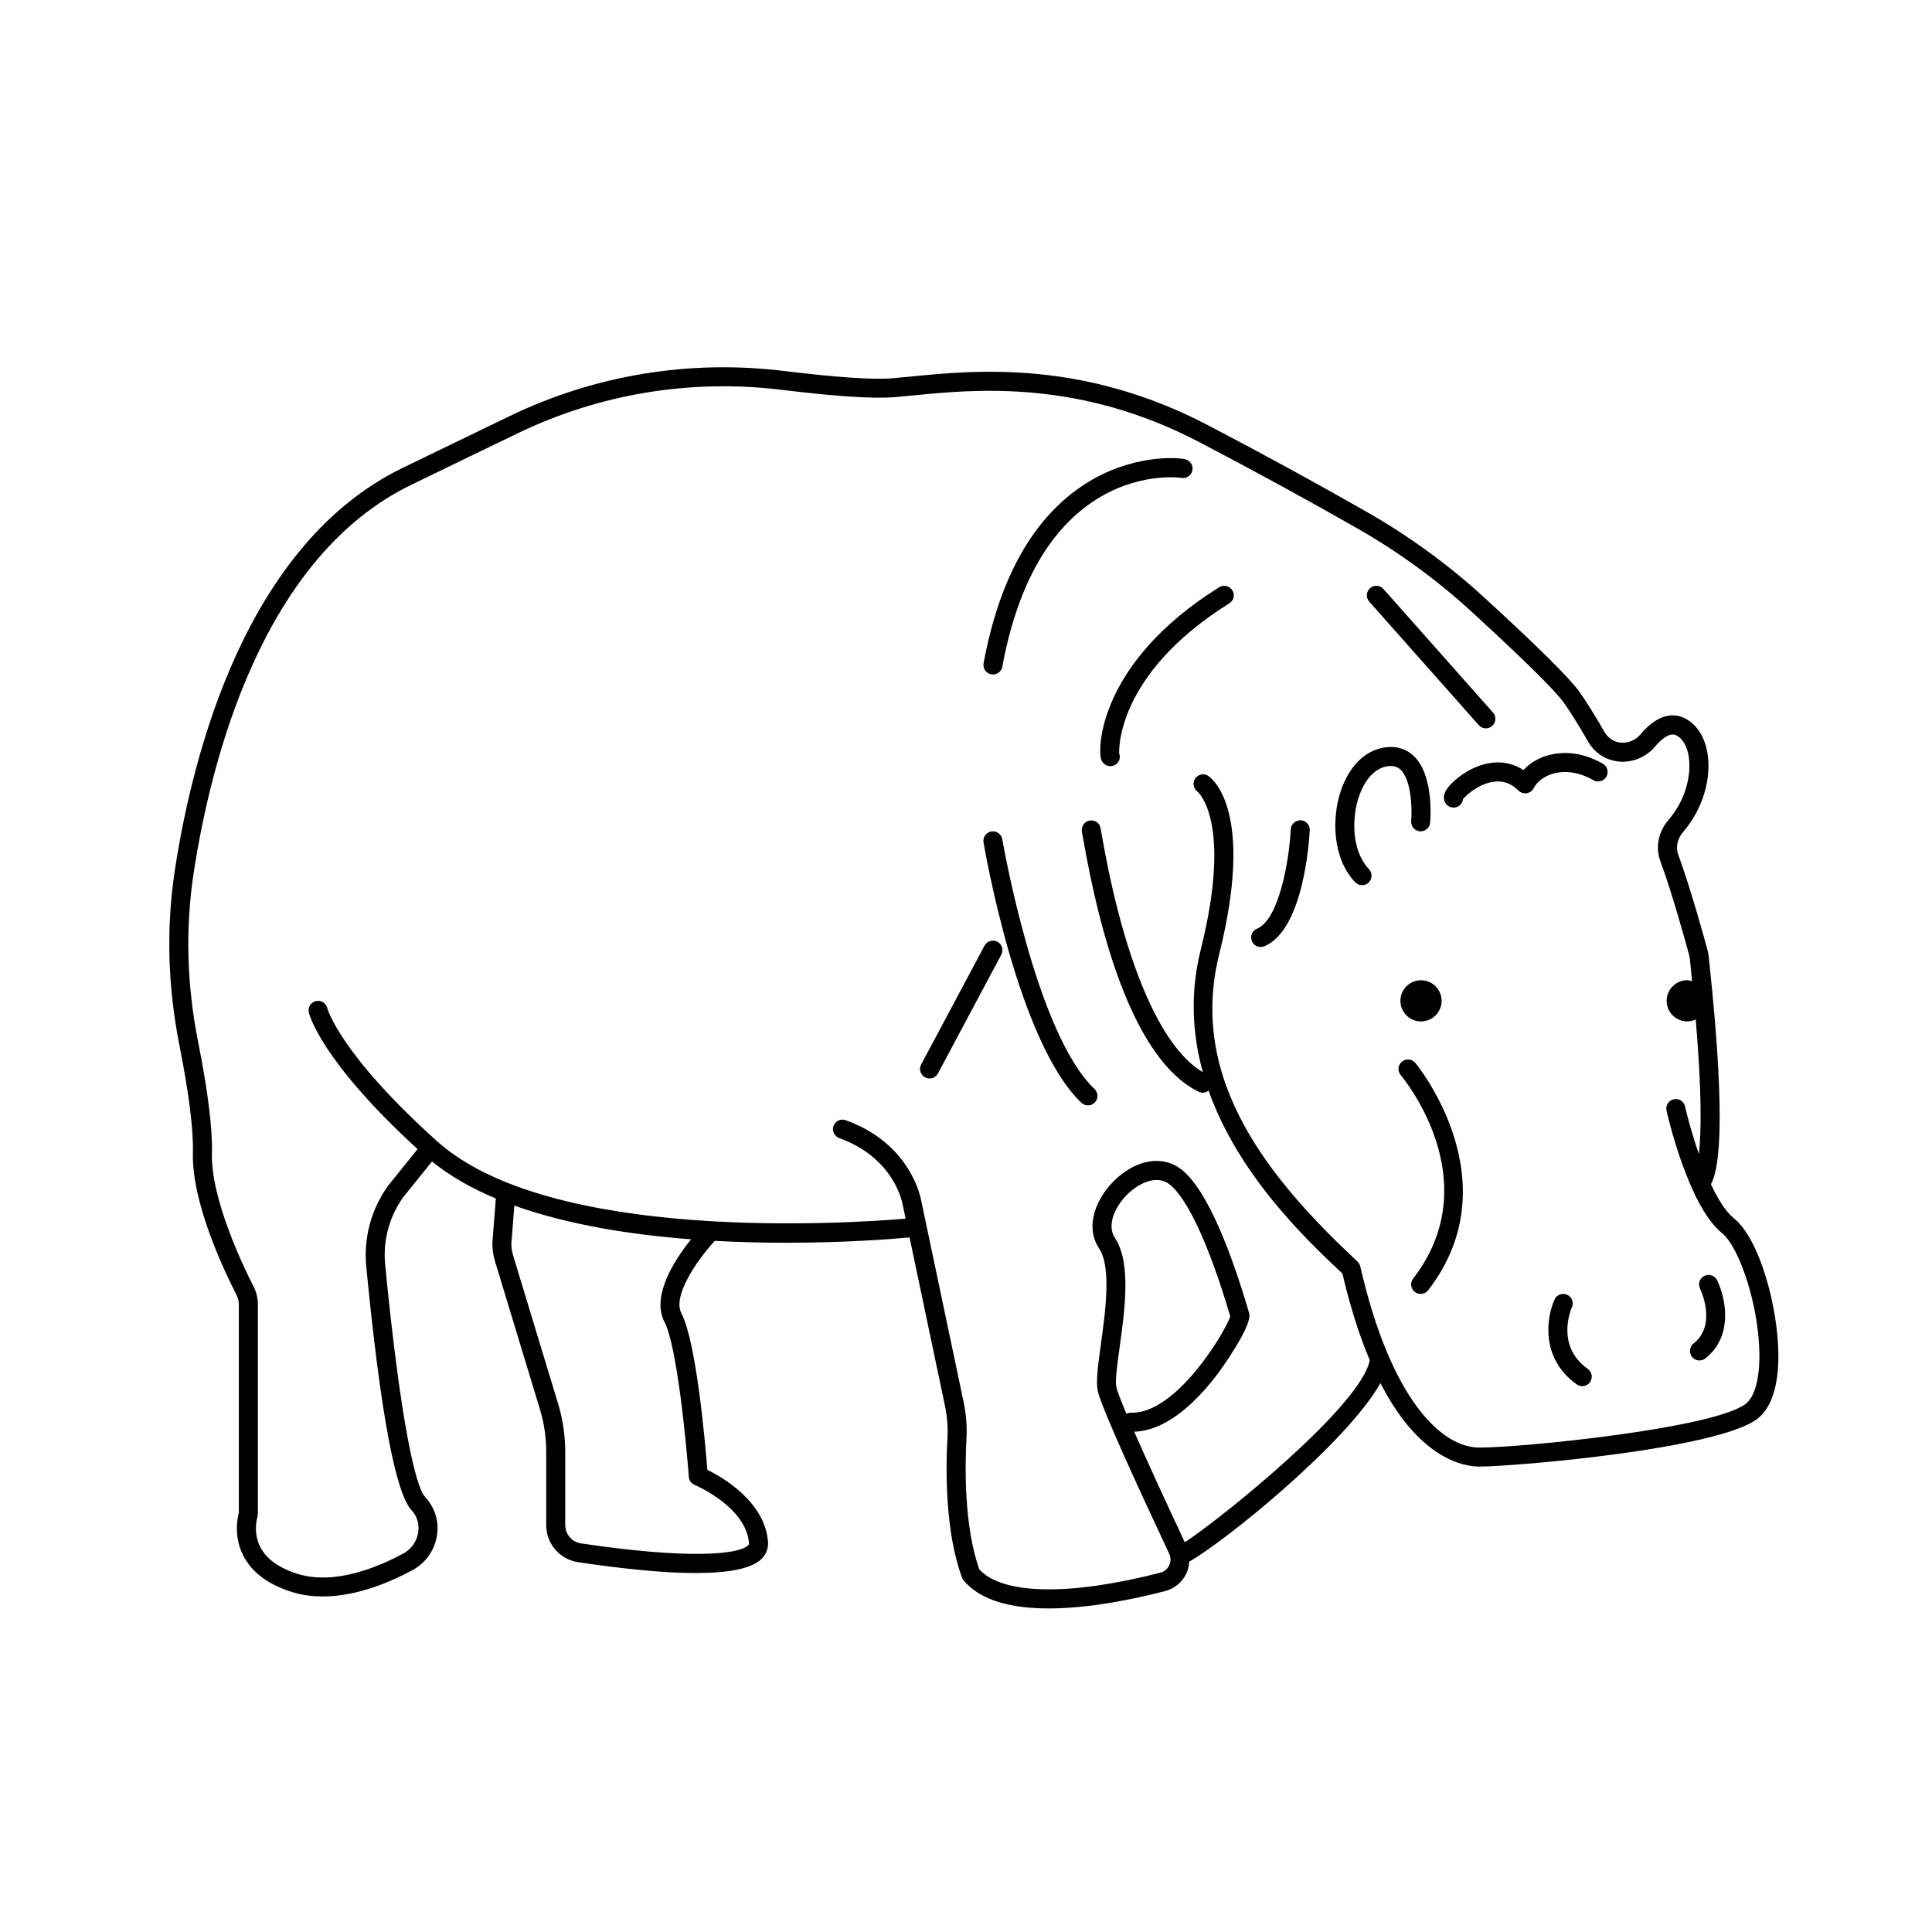 <?xml version="1.0" encoding="UTF-8"?>
<!-- Uploaded to: SVG Repo, www.svgrepo.com, Generator: SVG Repo Mixer Tools -->
<svg fill="#000000" width="800px" height="800px" version="1.1" viewBox="144 144 512 512" xmlns="http://www.w3.org/2000/svg">
 <g>
  <path d="m603.52 466.88c-2.211-1.766-4.281-5.144-6.106-9.051 1.648-3.008 4.496-12.812-0.469-59.141l-0.129-1.238c-0.059-0.57-0.16-1.113-0.309-1.672-0.727-2.688-4.516-16.527-7.758-25.281-0.734-1.977-0.242-4.234 1.312-6.035 5.234-6.062 7.719-14.488 6.32-21.465-0.812-4.082-2.914-7.156-5.906-8.656-2.606-1.301-6.762-1.602-11.793 4.328-1.305 1.535-3.172 2.289-5.121 2.137-1.836-0.168-3.418-1.191-4.348-2.809-2.688-4.676-4.973-8.328-6.793-10.848-2.59-3.586-11.039-11.938-25.113-24.832-9.441-8.648-19.926-16.281-31.16-22.695-13.266-7.57-27.398-15.285-42.004-22.926-33.227-17.387-61.684-14.586-78.691-12.918-1.797 0.176-3.453 0.34-4.969 0.461-5.141 0.434-14.824-0.234-28.742-1.93-24.957-3.055-50.074 1.07-72.594 11.918-7.719 3.719-17.086 8.25-28.453 13.77-41.352 20.094-55.551 75.324-60.336 106.45-2.336 15.184-1.934 30.852 1.191 46.574 2.5 12.613 3.738 22.449 3.57 28.445-0.359 12.941 7.969 30.699 11.566 37.734 0.402 0.789 0.609 1.648 0.609 2.562v55.156c-0.395 1.469-1.383 6.336 1.18 11.34 2.281 4.457 6.648 7.711 12.984 9.668 2.633 0.812 5.34 1.156 8.039 1.156 9.328 0 18.516-4.098 23.844-7 3.445-1.871 5.793-5.172 6.438-9.055 0.621-3.738-0.465-7.457-3.207-10.441-2.441-2.594-6.484-20.094-10.5-61.422-0.625-6.418 1.113-12.828 4.816-17.938l7.594-9.418c4.828 3.902 10.547 7.152 16.914 9.805l-0.922 11.832c0 1.652 0.242 3.293 0.723 4.871l11.879 39.141c1.109 3.644 1.672 7.434 1.672 11.254v19.414c0 4.988 3.57 9.141 8.488 9.875 12.832 1.914 23.238 2.867 31.164 2.867 8.887 0 14.664-1.203 17.254-3.606 1.355-1.258 2-2.859 1.871-4.633-0.789-10.641-12.012-17.109-16.07-19.113-0.574-7.219-2.938-33.988-6.887-41.492-2.383-4.527 4.039-13.984 8.863-19.184 6.57 0.359 12.926 0.504 18.832 0.504 15.453 0 27.797-0.953 32.781-1.406l9.371 44.586c0.598 2.848 0.82 5.703 0.668 8.496-0.48 8.66-0.613 24.988 3.871 37.074 0.098 0.266 0.242 0.516 0.426 0.734 4.621 5.559 13.145 7.426 22.516 7.426 10.695 0 22.492-2.434 30.852-4.594 2.496-0.645 4.555-2.352 5.652-4.684 0.469-1 0.695-2.066 0.762-3.137 9.41-5.266 41.754-31.473 50.668-47.301 10.285 20.047 21.977 22.121 26.199 22.121 9.02 0 63.375-4.582 73.766-12.715 3.551-2.777 5.449-8.414 5.492-16.309 0.066-12.852-4.949-31.305-11.77-36.762zm-283.41 27.492c3.238 6.164 5.742 31.684 6.434 41 0.07 0.945 0.668 1.773 1.543 2.137 0.137 0.055 13.695 5.816 14.414 15.492 0.012 0.152 0.023 0.297-0.273 0.57-2.59 2.402-15.723 3.699-44.246-0.555-2.43-0.363-4.191-2.422-4.191-4.891v-19.414c0-4.316-0.633-8.598-1.887-12.719l-11.879-39.141c-0.336-1.105-0.508-2.25-0.516-3.211l0.797-10.148c14.27 5.098 30.93 7.731 46.832 8.938-4.191 5.219-10.68 15.008-7.027 21.941zm286.59 21.617c-8.371 6.551-59.371 11.641-70.66 11.641-9.934 0-23.438-12.613-31.551-48.008-0.109-0.488-0.367-0.934-0.734-1.277-22.852-21.391-45.07-47.805-36.645-81.516 9.391-37.566-1.617-46.32-2.902-47.199-1.133-0.766-2.629-0.469-3.426 0.629-0.801 1.105-0.547 2.664 0.531 3.496 0.094 0.074 9.434 7.754 0.91 41.855-2.922 11.68-2.207 22.57 0.543 32.535-11.258-6.606-20.984-29.387-26.805-63.051-0.203-1.16-0.344-1.852-0.391-1.996-0.422-1.27-1.766-1.938-3.059-1.59-1.293 0.363-2.066 1.711-1.77 3.023 0.043 0.195 0.125 0.68 0.254 1.418 4.516 26.133 13.508 59.035 30.695 67.383 0.355 0.172 0.727 0.254 1.098 0.254 0.555 0 1.059-0.23 1.5-0.57 7.871 22.281 25.648 39.289 35.465 48.484 2.152 9.219 4.621 16.746 7.246 22.957-2.18 12.012-39.312 41.91-49.008 48.266-5.684-12.105-10.277-22.137-13.414-29.301 9.094-0.328 17.211-8.723 22.496-15.848 0.09-0.121 9.031-12.387 7.965-15.59l-0.199-0.672c-4.144-14.043-10.605-31.945-17.875-37.484-4.84-3.691-11.652-2.621-17.352 2.734-4.894 4.594-8.336 12.281-4.324 18.301 3.285 4.93 1.648 16.801 0.449 25.465-0.754 5.473-1.352 9.793-0.816 12.289 0.938 4.363 10.809 25.859 18.926 43.125 0.461 0.98 0.465 2.109 0.004 3.086-0.457 0.973-1.312 1.68-2.352 1.949-24 6.188-41.852 5.856-47.965-0.867-4.16-11.625-3.777-28.039-3.41-34.617 0.18-3.231-0.078-6.527-0.766-9.809l-11.137-52.891c-0.094-0.629-2.523-15.414-20.109-21.727-1.312-0.473-2.754 0.211-3.223 1.52s0.211 2.754 1.52 3.223c14.664 5.262 16.754 17.242 16.859 17.879l0.73 3.473c-15.73 1.316-94.23 6.398-124.21-20.555-25.816-23.219-29.016-35.117-29.039-35.207-0.305-1.355-1.656-2.215-3.008-1.906-1.359 0.305-2.211 1.652-1.906 3.008 0.117 0.516 3.144 12.707 28.828 36.23l-7.769 9.645c-4.504 6.211-6.574 13.844-5.832 21.484 3.723 38.332 7.711 59.996 12.023 64.578 1.465 1.598 2.098 3.769 1.73 5.969-0.391 2.34-1.805 4.328-3.875 5.457-6.176 3.359-18.008 8.543-27.988 5.453-4.953-1.531-8.305-3.918-9.953-7.086-2.047-3.941-0.797-7.941-0.789-7.965 0.043-0.129 0.027-0.262 0.051-0.395 0.02-0.141 0.078-0.266 0.078-0.41v-55.496c0-1.719-0.391-3.352-1.16-4.856-2.668-5.219-11.352-23.191-11.016-35.305 0.176-6.453-1.059-16.402-3.672-29.562-3.008-15.145-3.394-30.227-1.152-44.824 4.633-30.156 18.277-83.602 57.562-102.69 11.359-5.519 20.719-10.051 28.434-13.762 21.652-10.43 45.793-14.391 69.801-11.457 14.25 1.742 24.27 2.391 29.758 1.957 1.539-0.125 3.227-0.289 5.055-0.469 16.441-1.625 43.969-4.324 75.863 12.363 14.551 7.613 28.629 15.297 41.84 22.84 10.914 6.231 21.094 13.641 30.254 22.035 13.438 12.305 22.117 20.852 24.434 24.066 1.719 2.383 3.91 5.883 6.508 10.406 1.75 3.059 4.762 4.996 8.254 5.32 3.512 0.301 7.074-1.129 9.422-3.891 1.613-1.898 3.902-3.969 5.699-3.078 1.57 0.789 2.715 2.609 3.219 5.133 0.902 4.516-0.355 11.582-5.195 17.188-2.773 3.211-3.606 7.352-2.223 11.078 3.168 8.547 6.902 22.195 7.617 24.84 0.078 0.289 0.129 0.57 0.164 0.875l0.133 1.258c0.18 1.688 0.328 3.219 0.488 4.809-0.418-0.113-0.832-0.27-1.293-0.27-3.016 0-5.457 2.445-5.457 5.457 0 3.016 2.445 5.457 5.457 5.457 0.809 0 1.562-0.199 2.254-0.516 1.656 19.633 1.465 30.102 0.836 35.676-1.754-5.027-3.043-9.855-3.664-12.617-0.301-1.355-1.645-2.215-3.008-1.906-1.359 0.305-2.211 1.652-1.906 3.008 0.23 1.027 5.75 25.297 14.738 32.484 4.508 3.606 9.949 19.449 9.875 32.801-0.031 6.117-1.332 10.625-3.559 12.371zm-167.23-43.918c-2.281-3.418 0.078-8.543 3.582-11.832 1.996-1.875 4.797-3.531 7.453-3.531 1.191 0 2.352 0.332 3.398 1.133 4.758 3.625 10.625 16.344 16.098 34.898l0.039 0.145c-1.605 4.539-14.23 25.512-26.027 25.512-0.09 0-0.184-0.004-0.277-0.004-0.398-0.016-0.852 0.086-1.215 0.277-1.551-3.676-2.477-6.109-2.688-7.102-0.348-1.625 0.277-6.16 0.883-10.543 1.383-9.996 3.098-22.434-1.246-28.953z"/>
  <path d="m515.51 425.36c-1.062 0.895-1.199 2.481-0.309 3.547 0.957 1.141 23.184 28.199 3.293 53.938-0.852 1.102-0.648 2.68 0.453 3.531 0.461 0.359 1.004 0.531 1.539 0.531 0.754 0 1.5-0.336 1.996-0.98 22.395-28.984-3.164-59.953-3.426-60.262-0.891-1.062-2.484-1.199-3.547-0.305z"/>
  <path d="m517.98 361.57c-0.121 1.387 0.902 2.609 2.289 2.731 1.414 0.082 2.609-0.898 2.731-2.285 0.113-1.285 0.961-12.699-4.394-17.723-2.031-1.91-4.707-2.676-7.731-2.203-5.113 0.789-9.312 4.941-11.512 11.395-2.461 7.223-2.328 17.914 3.773 24.32 0.492 0.52 1.156 0.781 1.82 0.781 0.625 0 1.25-0.23 1.738-0.695 1.008-0.961 1.047-2.555 0.086-3.559-4.449-4.672-4.699-13.207-2.648-19.223 1.57-4.617 4.309-7.547 7.508-8.039 1.977-0.289 2.949 0.367 3.516 0.895 3.023 2.832 3.051 10.977 2.824 13.605z"/>
  <path d="m568.77 346.39c-4.801-2.762-9.996-3.539-14.641-2.191-2.543 0.734-4.766 2.098-6.406 3.883-5.789-3.836-12.477-1.73-17.152 1.883-3.438 2.66-4.629 4.953-3.535 6.812 0.469 0.801 1.312 1.242 2.176 1.242 0.434 0 0.875-0.109 1.273-0.348 0.699-0.414 1.129-1.113 1.223-1.863 0.801-1.07 4.074-4.016 7.945-4.613 2.59-0.402 4.812 0.352 6.766 2.309 0.566 0.566 1.359 0.828 2.16 0.707 0.789-0.117 1.477-0.609 1.852-1.316 0.938-1.785 2.797-3.188 5.106-3.856 3.309-0.965 7.125-0.352 10.723 1.723 1.203 0.688 2.746 0.277 3.441-0.926 0.691-1.215 0.273-2.754-0.93-3.445z"/>
  <path d="m488.71 361.38c-1.43 0.016-2.574 1-2.644 2.387-0.461 8.961-3.293 24.035-8.934 26.344-1.285 0.527-1.902 1.996-1.379 3.285 0.398 0.98 1.34 1.57 2.332 1.57 0.316 0 0.641-0.059 0.953-0.188 10.414-4.262 11.922-28.055 12.059-30.754 0.07-1.387-0.996-2.57-2.387-2.644z"/>
  <path d="m456.95 270.62c1.336 0.328 2.68-0.5 3.012-1.84 0.34-1.352-0.48-2.719-1.832-3.055-2.336-0.586-14.414-1.266-26.57 6.543-13.633 8.758-22.684 24.738-26.898 47.5-0.254 1.367 0.648 2.68 2.019 2.934 0.156 0.031 0.309 0.043 0.461 0.043 1.191 0 2.25-0.848 2.477-2.062 3.856-20.832 11.875-35.512 23.832-43.625 11.781-7.996 23.156-6.488 23.5-6.438z"/>
  <path d="m535.89 336.17c0.496 0.566 1.191 0.852 1.883 0.852 0.594 0 1.191-0.211 1.672-0.633 1.039-0.922 1.137-2.516 0.215-3.555l-29.031-32.746c-0.926-1.047-2.523-1.141-3.555-0.215-1.039 0.922-1.137 2.516-0.215 3.555z"/>
  <path d="m467.1 299.62c-31.996 19.996-32.305 42.977-31.246 45.75 0.391 1.02 1.379 1.676 2.414 1.676 0.285 0 0.578-0.051 0.859-0.156 1.301-0.496 1.973-1.891 1.477-3.191-0.043-0.188-1.262-20.785 29.172-39.809 1.18-0.734 1.539-2.289 0.801-3.473-0.742-1.176-2.293-1.539-3.477-0.797z"/>
  <path d="m408.32 393.57c-1.23-0.652-2.754-0.184-3.41 1.039l-16.793 31.488c-0.656 1.227-0.188 2.754 1.039 3.41 0.379 0.199 0.785 0.297 1.184 0.297 0.898 0 1.77-0.484 2.227-1.332l16.793-31.488c0.652-1.23 0.188-2.758-1.039-3.414z"/>
  <path d="m406.71 364.34c-1.371 0.234-2.297 1.531-2.062 2.906 0.367 2.16 9.152 53.07 25.941 69.004 0.488 0.461 1.113 0.691 1.734 0.691 0.668 0 1.332-0.262 1.828-0.785 0.957-1.008 0.914-2.606-0.094-3.562-15.578-14.777-24.355-65.676-24.441-66.188-0.238-1.375-1.555-2.277-2.906-2.066z"/>
  <path d="m560.57 490.46c0.57-1.262 0.016-2.754-1.246-3.328-1.273-0.582-2.762-0.023-3.34 1.242-2.188 4.785-3.773 15.645 5.867 22.5 0.441 0.316 0.953 0.469 1.457 0.469 0.789 0 1.566-0.367 2.055-1.059 0.809-1.133 0.543-2.707-0.59-3.512-8.629-6.137-4.391-15.898-4.203-16.312z"/>
  <path d="m595.68 482.12c-1.246 0.609-1.766 2.117-1.16 3.367 0.188 0.391 4.562 9.609-1.699 14.551-1.09 0.863-1.277 2.449-0.414 3.539 0.496 0.629 1.234 0.957 1.98 0.957 0.547 0 1.098-0.176 1.559-0.543 7.57-5.981 5.34-16.168 3.102-20.723-0.617-1.242-2.117-1.75-3.367-1.148z"/>
  <path d="m526.04 409.23c0 3.016-2.441 5.457-5.457 5.457-3.016 0-5.457-2.441-5.457-5.457s2.441-5.457 5.457-5.457c3.016 0 5.457 2.441 5.457 5.457"/>
 </g>
</svg>